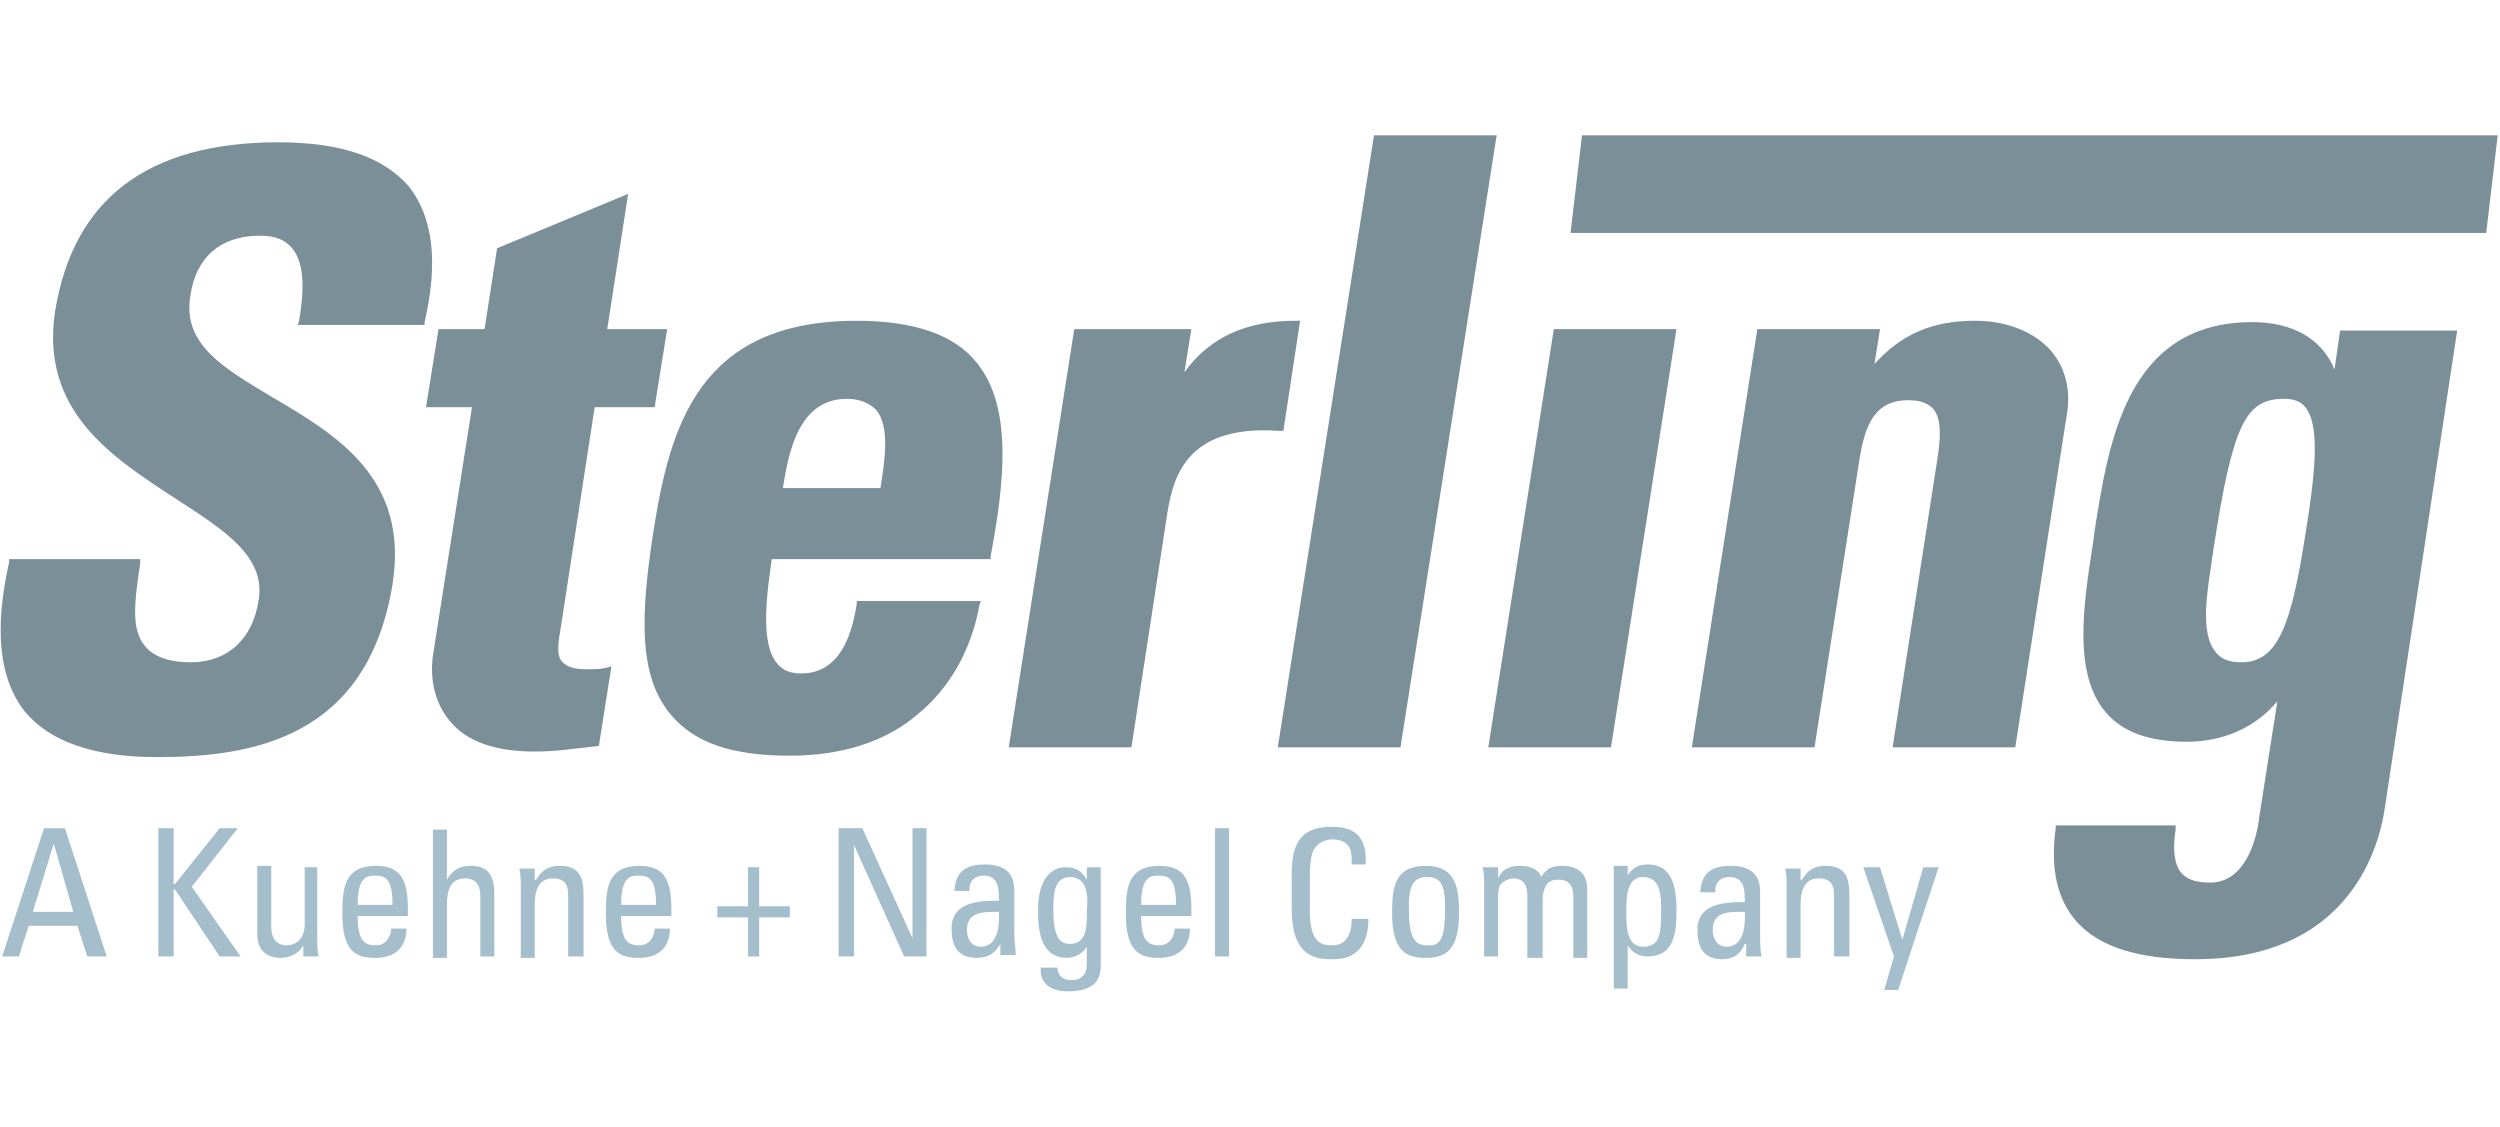 <?xml version="1.0" encoding="utf-8"?>
<!-- Generator: Adobe Illustrator 16.0.0, SVG Export Plug-In . SVG Version: 6.00 Build 0)  -->
<!DOCTYPE svg PUBLIC "-//W3C//DTD SVG 1.1//EN" "http://www.w3.org/Graphics/SVG/1.1/DTD/svg11.dtd">
<svg version="1.1" xmlns="http://www.w3.org/2000/svg" xmlns:xlink="http://www.w3.org/1999/xlink" x="0px" y="0px" width="608px"
	 height="274px" viewBox="0 0 608 274" enable-background="new 0 0 608 274" xml:space="preserve">
<g id="sterling">
	<g>
		<polygon fill="#7B8F99" points="604.649,56.646 381.957,56.646 384.744,32.912 607.438,32.912 		"/>
		<g>
			<path fill="#7B8F99" d="M38.164,184.128c-15.257,0-26.107-3.731-32.209-11.188c-6.104-7.8-7.459-19.666-3.73-36.278v-0.679
				h31.871V137c-1.356,9.154-2.374,16.273,1.355,20.344c2.035,2.368,5.765,3.729,10.851,3.729c9.153,0,15.257-5.766,16.613-15.257
				c1.695-10.512-8.476-16.954-20.003-24.413c-15.597-10.171-33.228-21.361-29.498-45.772c4.409-27.123,22.377-41.024,54.248-41.024
				c15.597,0,25.768,3.729,31.87,10.85c5.764,7.458,7.121,18.308,3.729,32.887v0.678H72.407l0.339-1.018
				c1.018-6.102,1.695-13.562-1.695-17.629c-1.695-2.034-4.067-3.051-7.797-3.051c-9.495,0-15.596,5.085-16.952,14.578
				c-2.035,11.866,8.137,17.631,20.003,24.75c15.596,9.155,33.226,19.666,29.158,45.436
				C89.359,179.383,61.558,184.128,38.164,184.128L38.164,184.128z"/>
		</g>
		<g>
			<path fill="#7B8F99" d="M130.045,182.774c-9.493,0-16.613-2.378-20.681-7.464c-5.086-6.099-4.408-13.562-4.069-15.934
				l9.493-60.347H103.6l3.052-18.988h11.189l3.051-19.664l31.87-13.227l-5.085,32.887h14.579l-3.052,18.987h-14.578l-8.137,52.892
				c-0.679,4.07-1.357,7.459,0.338,9.155c1.018,1.017,2.714,1.695,5.765,1.695c1.694,0,3.39,0,4.746-0.339l1.356-0.343
				l-3.051,19.323l-3.051,0.344C139.2,182.092,135.47,182.774,130.045,182.774L130.045,182.774z"/>
		</g>
		<g>
			<path fill="#7B8F99" d="M192.092,183.787c-13.902,0-23.057-3.046-28.819-9.827c-8.137-9.497-7.459-24.413-4.409-44.416
				c4.069-26.108,11.189-51.536,49.501-51.536c13.901,0,23.733,3.391,29.158,10.171c8.815,10.851,6.781,29.159,3.391,47.129v0.678
				h-53.231c-1.017,7.459-3.051,20.342,1.357,25.427c1.356,1.696,3.391,2.375,5.763,2.375c7.459,0,11.867-5.765,13.562-16.952v-0.68
				h30.175l-0.338,1.023c-2.034,11.185-7.459,20.345-14.919,26.442C215.485,180.396,204.635,183.787,192.092,183.787
				L192.092,183.787z M190.396,118.69h23.733c1.017-6.441,2.372-14.918-1.018-18.986c-1.696-1.694-4.067-2.712-7.119-2.712
				C194.126,96.992,191.752,110.214,190.396,118.69L190.396,118.69z"/>
		</g>
		<g>
			<path fill="#7B8F99" d="M275.158,181.754h-29.837l15.936-101.715h28.481l-1.695,10.511c6.103-8.477,14.917-12.546,27.124-12.546
				h1.014l-4.066,26.786h-1.02c-23.73-1.695-26.104,12.544-27.462,21.699L275.158,181.754L275.158,181.754z"/>
		</g>
		<g>
			<path fill="#7B8F99" d="M340.596,181.754h-29.839l23.395-148.842h29.833L340.596,181.754L340.596,181.754z"/>
		</g>
		<g>
			<path fill="#7B8F99" d="M391.791,181.754h-29.839l15.938-101.715h29.832L391.791,181.754L391.791,181.754z"/>
		</g>
		<g>
			<path fill="#7B8F99" d="M490.115,181.754h-29.839l10.853-69.844c0.675-4.407,1.351-9.832-1.02-12.544
				c-1.358-1.355-3.053-2.035-6.105-2.035c-8.131,0-10.509,6.102-11.866,14.918l-10.848,69.505h-29.838L427.39,80.039h29.834
				l-1.351,8.477c6.435-7.121,13.897-10.511,24.408-10.511c7.801,0,14.581,2.713,18.646,7.46c3.391,4.069,4.748,9.493,3.736,15.257
				L490.115,181.754L490.115,181.754z"/>
		</g>
		<g>
			<path fill="#7B8F99" d="M533.853,233.287c-13.905,0-23.396-3.045-28.819-9.151c-4.748-5.423-6.443-12.885-5.085-22.713v-0.683
				h29.157v1.02c-0.684,4.405-0.339,7.458,0.674,9.491c1.695,3.053,5.086,3.39,7.802,3.39c8.139,0,11.186-9.828,11.867-15.934
				l4.402-28.142c-5.422,6.44-13.217,9.831-22.038,9.831c-9.15,0-15.594-2.371-19.66-7.122c-8.139-9.492-5.424-26.444-3.053-41.703
				l0.344-2.713c3.391-21.359,7.795-50.517,38.31-50.517c9.834,0,16.952,4.069,20.005,11.527l1.351-9.489h28.48l-17.627,116.296
				C578.267,207.859,570.128,233.287,533.853,233.287L533.853,233.287z M555.547,96.992c-9.49,0-12.543,6.104-17.29,36.955
				c0,0.679-0.339,1.695-0.339,2.374c-1.02,7.12-3.053,17.634,1.02,22.378c1.353,1.694,3.392,2.374,6.1,2.374
				c9.158,0,12.205-9.496,15.596-30.854c2.377-14.58,3.734-26.786,0-31.193C559.619,97.67,557.925,96.992,555.547,96.992
				L555.547,96.992z"/>
		</g>
	</g>
	<path fill="#A4BECC" d="M13.073,205.151L13.073,205.151l-5.085,16.614h9.833L13.073,205.151z M10.701,201.423h5.086l10.171,31.189
		h-4.747l-2.374-7.456H6.971l-2.375,7.456H0.529L10.701,201.423z"/>
	<polygon fill="#A4BECC" points="38.502,232.612 38.502,201.423 42.232,201.423 42.232,214.984 42.571,214.984 53.421,201.423 
		57.828,201.423 46.641,215.661 58.507,232.612 53.421,232.612 42.571,216.336 42.232,216.336 42.232,232.612 	"/>
	<path fill="#A4BECC" d="M73.764,210.912h3.391v17.289c0,1.358,0,3.053,0.337,4.411h-3.728v-2.715l0,0
		c-1.018,2.04-3.391,3.053-5.425,3.053c-3.73,0-5.765-2.033-5.765-5.761v-16.614h3.39v14.919c0,2.715,1.356,4.41,3.73,4.41
		c2.035,0,4.408-1.351,4.408-5.086v-13.906H73.764z"/>
	<path fill="#A4BECC" d="M95.463,220.07c0-6.442-1.695-7.126-4.408-7.126c-2.373,0-4.068,1.021-4.068,7.126H95.463z M86.987,222.779
		c0,6.105,1.695,7.125,4.407,7.125c2.374,0,3.729-2.04,3.729-4.072h3.73c0,4.748-3.052,7.125-7.459,7.125
		c-4.747,0-8.137-1.357-8.137-10.847c0-6.443,0.679-11.529,8.137-11.529c6.104,0,7.799,3.39,7.799,10.509v1.689H86.987z"/>
	<path fill="#A4BECC" d="M116.823,232.612V218.03c0-2.707-1.017-4.402-3.73-4.402c-3.391,0-4.407,2.708-4.407,6.442v12.88h-3.391
		v-31.19h3.391v12.205l0,0c1.355-2.37,3.051-3.39,5.764-3.39c3.728,0,5.763,1.695,5.763,6.78v15.257H116.823z"/>
	<path fill="#A4BECC" d="M138.183,232.612v-14.919c0-2.37-0.679-4.065-3.729-4.065c-3.73,0-4.409,3.39-4.409,6.442v12.88h-3.391
		v-17.289c0-1.357,0-3.053-0.337-4.41h3.728v2.714h0.339c1.356-2.37,3.052-3.39,5.764-3.39c4.747,0,5.764,2.715,5.764,7.118v14.919
		H138.183z"/>
	<path fill="#A4BECC" d="M159.542,220.07c0-6.442-1.695-7.126-4.407-7.126c-2.374,0-4.069,1.021-4.069,7.126H159.542z
		 M151.066,222.779c0,6.105,1.695,7.125,4.407,7.125c2.374,0,3.729-2.04,3.729-4.072h3.73c0,4.748-3.051,7.125-7.459,7.125
		c-4.747,0-8.137-1.357-8.137-10.847c0-6.443,0.679-11.529,8.137-11.529c6.104,0,7.799,3.39,7.799,10.509v1.689H151.066z"/>
	<polygon fill="#A4BECC" points="181.92,210.912 184.632,210.912 184.632,220.408 192.092,220.408 192.092,223.116 184.632,223.116 
		184.632,232.612 181.92,232.612 181.92,223.116 174.461,223.116 174.461,220.408 181.92,220.408 	"/>
	<polygon fill="#A4BECC" points="225.318,201.423 225.318,232.612 219.892,232.612 207.688,205.489 207.688,205.489 
		207.688,232.612 203.958,232.612 203.958,201.423 209.721,201.423 221.927,228.201 221.927,228.201 221.927,201.423 	"/>
	<path fill="#A4BECC" d="M235.149,226.169c0,2.04,1.019,4.073,3.391,4.073c2.035,0,4.748-1.357,4.409-8.477
		C239.898,221.766,235.149,221.422,235.149,226.169 M243.288,229.56L243.288,229.56c-1.357,2.378-3.053,3.391-5.765,3.391
		c-4.746,0-6.102-3.046-6.102-7.118c0-6.443,6.442-6.782,11.528-6.782c0-2.714,0-6.105-3.73-6.105c-2.374,0-3.73,1.696-3.39,3.736
		h-3.73c0.339-4.749,2.714-6.443,7.46-6.443c5.763,0,7.12,3.053,7.12,6.443v10.509c0,1.695,0.338,3.391,0.338,5.085h-3.729V229.56z"
		/>
	<path fill="#A4BECC" d="M260.24,213.29c-4.069,0-4.069,4.74-4.069,7.793c0,7.126,1.695,8.477,4.069,8.477
		c4.407,0,4.068-5.085,4.068-8.131C264.647,218.376,264.647,213.29,260.24,213.29 M264.308,210.912h3.39v24.071
		c0,4.748-3.39,6.105-8.137,6.105c-3.729,0-6.781-1.695-6.441-5.762h4.068c0,2.033,1.358,3.047,3.39,3.047
		c2.374,0,3.73-1.352,3.73-3.729v-4.403l0,0c-1.017,1.695-3.051,2.708-4.747,2.708c-5.764,0-7.12-5.086-7.12-11.521
		c0-9.828,5.086-10.517,6.781-10.517c2.375,0,4.069,1.02,5.086,3.053l0,0V210.912z"/>
	<path fill="#A4BECC" d="M286.007,220.07c0-6.442-1.695-7.126-4.407-7.126c-2.375,0-4.069,1.021-4.069,7.126H286.007z
		 M277.531,222.779c0,6.105,1.695,7.125,4.407,7.125c2.374,0,3.731-2.04,3.731-4.072h3.729c0,4.748-3.05,7.125-7.459,7.125
		c-4.746,0-8.135-1.357-8.135-10.847c0-6.443,0.677-11.529,8.135-11.529c6.105,0,7.8,3.39,7.8,10.509v1.689H277.531z"/>
	<rect x="295.5" y="201.423" fill="#A4BECC" width="3.389" height="31.189"/>
	<path fill="#A4BECC" d="M328.729,209.898c0-1.694,0-3.39-1.02-4.409c-0.675-1.021-2.715-1.357-3.391-1.357
		c-3.39,0-4.41,2.039-4.747,2.377c0,0.337-1.014,1.014-1.014,6.436v8.478c0,7.463,2.371,8.476,5.424,8.476
		c1.358,0,4.747-0.338,4.747-6.437h4.065c0,9.826-6.78,9.826-8.813,9.826c-3.729,0-9.834-0.337-9.834-12.204v-8.82
		c0-8.813,3.729-11.184,9.834-11.184c6.098,0,8.476,3.046,8.138,9.15h-3.391V209.898z"/>
	<path fill="#A4BECC" d="M351.442,220.408c0-6.104-1.694-7.118-4.41-7.118c-2.709,0-4.403,1.351-4.403,7.118
		c0,7.119,1.014,9.489,4.403,9.489C350.768,230.242,351.442,227.527,351.442,220.408 M338.557,222.103
		c0-6.441,0.681-11.527,8.139-11.527c7.462,0,8.139,5.422,8.139,11.527c0,9.49-3.729,10.848-8.139,10.848
		C342.29,232.95,338.557,231.593,338.557,222.103"/>
	<path fill="#A4BECC" d="M371.447,232.612v-14.919c0-2.032-0.683-4.065-3.391-4.065c-1.02,0-2.378,0.676-3.052,1.356
		c-0.676,1.013-0.676,2.371-0.676,3.046v14.582h-3.391v-17.289c0-1.358,0-3.053-0.345-4.411h3.735v2.716l0,0
		c1.013-2.377,3.046-3.053,5.423-3.053c2.033,0,4.404,0.676,5.086,2.715c1.357-2.378,3.053-2.715,5.086-2.715
		c2.371,0,6.1,0.676,6.1,5.761v16.614h-3.391v-14.92c0-2.033-0.676-4.065-3.391-4.065c-1.352,0-1.695,0-2.709,0.676
		c-1.02,1.021-1.357,3.053-1.357,3.735v14.574h-3.729V232.612z"/>
	<path fill="#A4BECC" d="M403.994,221.422c0-3.392,0-8.132-4.41-8.132c-4.402,0-4.065,6.099-4.065,9.489
		c0,3.053,0.338,7.463,4.065,7.463C403.656,230.242,403.994,227.189,403.994,221.422 M395.519,213.29L395.519,213.29
		c1.357-2.039,2.716-3.053,5.085-3.053c3.391,0,7.119,1.357,7.119,10.846c0,5.431-0.337,11.529-7.119,11.529
		c-2.032,0-3.728-1.02-4.747-2.715l0,0v10.516h-3.391v-29.838h3.391v2.715H395.519z"/>
	<path fill="#A4BECC" d="M416.538,226.169c0,2.04,1.02,4.073,3.39,4.073c2.04,0,4.748-1.357,4.409-8.477
		C420.948,221.766,416.538,221.422,416.538,226.169 M424.337,229.56L424.337,229.56c-1.02,2.378-2.714,3.735-5.422,3.735
		c-4.749,0-6.106-3.046-6.106-7.126c0-6.436,6.443-6.78,11.528-6.78c0-2.708,0-6.099-3.727-6.099c-2.378,0-3.729,1.694-3.392,3.728
		h-3.728c0.337-4.747,2.708-6.442,7.457-6.442c5.761,0,7.118,3.053,7.118,6.442v10.51c0,1.693,0,3.39,0.336,5.085h-3.727v-3.053
		H424.337z"/>
	<path fill="#A4BECC" d="M446.038,232.612v-14.919c0-2.37-0.682-4.065-3.729-4.065c-3.734,0-4.41,3.39-4.41,6.442v12.88h-3.391
		v-17.289c0-1.357,0-3.053-0.338-4.41h3.729v2.714h0.338c1.357-2.37,3.053-3.39,5.768-3.39c4.742,0,5.763,2.715,5.763,7.118v14.919
		H446.038z"/>
	<polygon fill="#A4BECC" points="467.738,210.912 462.652,228.547 462.652,228.547 457.224,210.912 453.157,210.912 
		460.613,232.612 458.243,240.751 461.633,240.751 471.467,210.912 	"/>
</g>
</svg>
